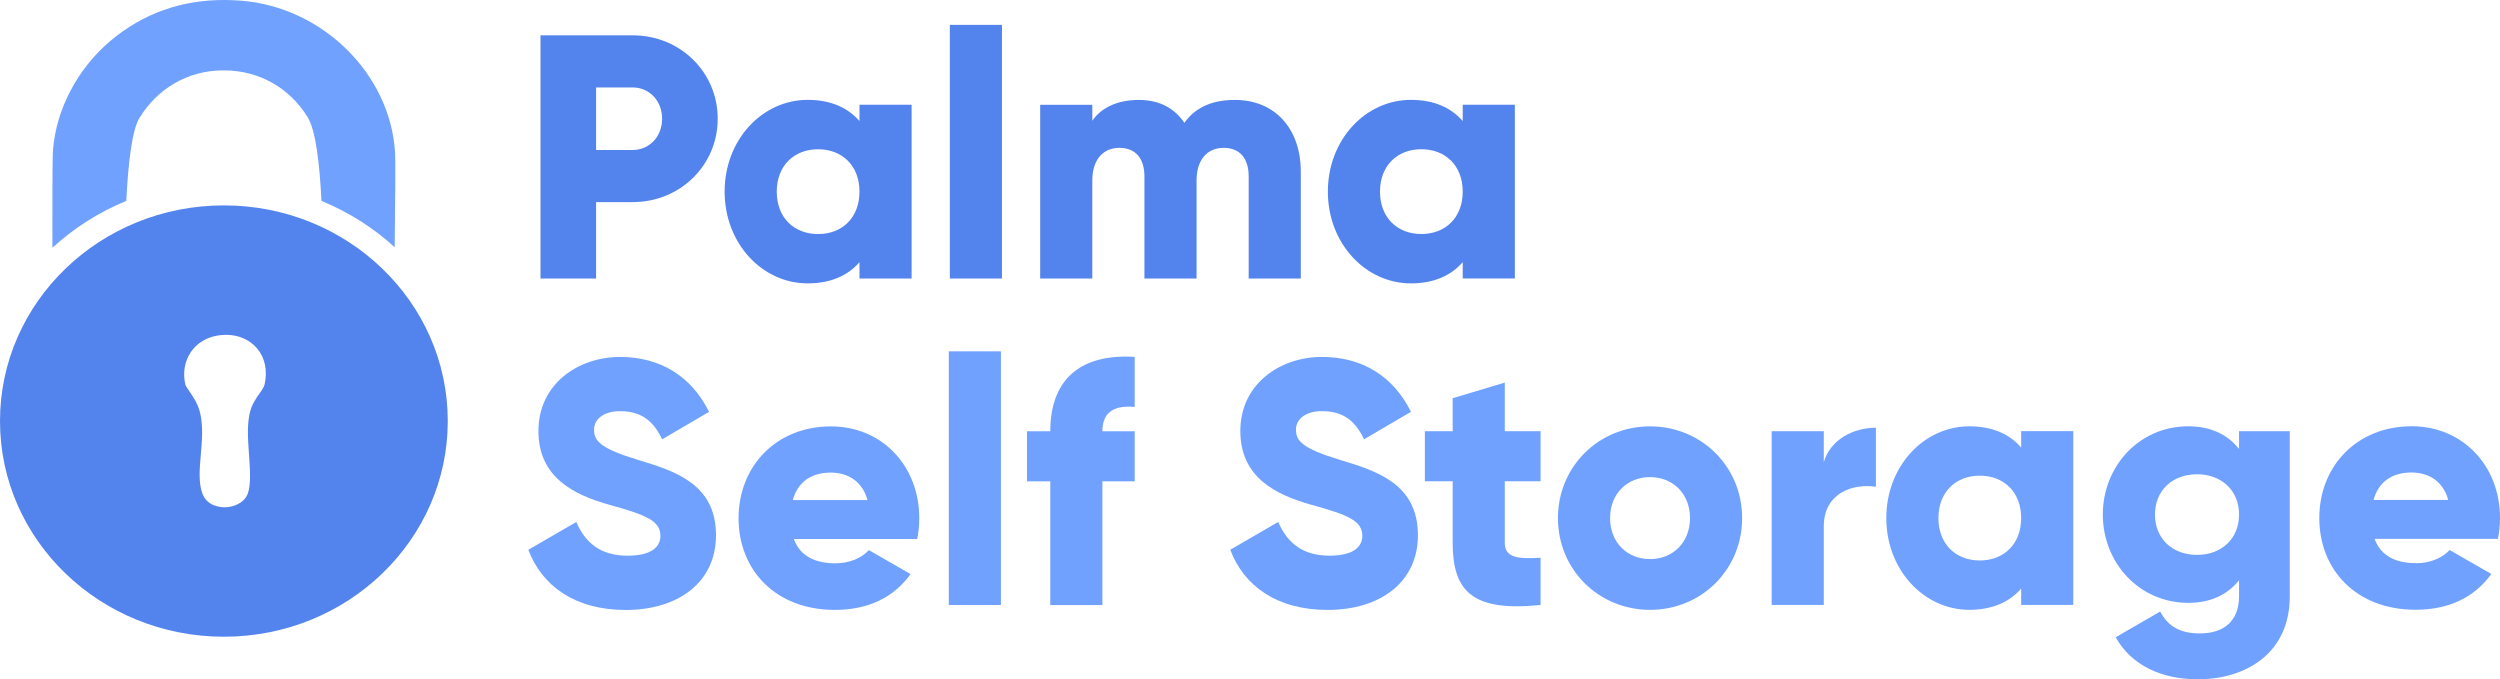 <?xml version="1.0" encoding="UTF-8"?><svg id="Layer_2" xmlns="http://www.w3.org/2000/svg" viewBox="0 0 748.21 203.3"><defs><style>.cls-1{fill:#70a1ff;}.cls-2{fill:#5383ec;}</style></defs><g id="Layer_1-2"><g><g><path class="cls-2" d="M214.8,35.53c0,13.83-11.13,24.96-25.48,24.96h-10.92s0,22.88,0,22.88h-16.64s0-72.8,0-72.8h27.56c14.35,0,25.48,11.12,25.48,24.96Zm-16.64,0c0-5.3-3.75-9.36-8.84-9.36h-10.92s0,18.72,0,18.72h10.92c5.1,0,8.84-4.06,8.84-9.36Z"/><path class="cls-2" d="M272.83,31.36v52s-15.6,0-15.6,0v-4.89c-3.43,3.95-8.53,6.34-15.5,6.34-13.62,0-24.86-11.96-24.86-27.46,0-15.5,11.23-27.46,24.86-27.46,6.97,0,12.06,2.39,15.5,6.34v-4.89s15.6,0,15.6,0Zm-15.6,26c0-7.8-5.2-12.69-12.38-12.69s-12.38,4.89-12.38,12.69c0,7.8,5.2,12.69,12.38,12.69s12.38-4.89,12.38-12.69Z"/><path class="cls-2" d="M284.27,7.44h15.6V83.36s-15.6,0-15.6,0V7.44Z"/><path class="cls-2" d="M389.31,51.43v31.93s-15.6,0-15.6,0v-30.58c0-5.2-2.5-8.53-7.49-8.53s-8.11,3.64-8.11,9.78v29.33s-15.6,0-15.6,0v-30.58c0-5.2-2.5-8.53-7.49-8.53s-8.11,3.64-8.11,9.78v29.33s-15.6,0-15.6,0V31.36s15.6,0,15.6,0v4.79c2.39-3.54,6.97-6.24,13.94-6.24,6.14,0,10.71,2.5,13.62,6.86,2.91-4.16,7.7-6.86,15.08-6.87,11.96,0,19.76,8.53,19.76,21.53Z"/><path class="cls-2" d="M453.37,31.35v52s-15.6,0-15.6,0v-4.89c-3.43,3.95-8.53,6.35-15.5,6.35-13.62,0-24.86-11.96-24.86-27.46,0-15.5,11.23-27.46,24.86-27.46,6.97,0,12.06,2.39,15.5,6.34v-4.89s15.6,0,15.6,0Zm-15.6,26c0-7.8-5.2-12.69-12.38-12.69-7.18,0-12.38,4.89-12.38,12.69,0,7.8,5.2,12.69,12.38,12.69,7.18,0,12.38-4.89,12.38-12.69Z"/></g><g><path class="cls-1" d="M158.13,164.54l14.35-8.32c2.6,6.03,7.07,10.09,15.29,10.09,7.9,0,9.88-3.12,9.88-5.93,0-4.47-4.16-6.24-15.08-9.25-10.82-3.02-21.43-8.22-21.43-22.15,0-14.04,11.85-22.15,24.44-22.15,11.96,0,21.32,5.72,26.63,16.43l-14.04,8.22c-2.5-5.2-5.93-8.42-12.58-8.42-5.2,0-7.8,2.6-7.8,5.51,0,3.33,1.77,5.62,13.1,9.05,11.02,3.33,23.4,7.17,23.4,22.57,0,14.04-11.23,22.36-27.04,22.36-15.29,0-25.07-7.28-29.12-17.99Z"/><path class="cls-1" d="M250.06,168.59c4.26,0,7.9-1.66,9.98-3.95l12.48,7.18c-5.1,7.07-12.79,10.71-22.67,10.71-17.78,0-28.81-11.96-28.81-27.46,0-15.5,11.23-27.46,27.66-27.46,15.18,0,26.42,11.75,26.42,27.46,0,2.18-.21,4.26-.62,6.24h-36.92c1.98,5.41,6.76,7.28,12.48,7.28Zm9.57-18.93c-1.66-6.03-6.34-8.22-11.02-8.22-5.93,0-9.88,2.91-11.34,8.22h22.36Z"/><path class="cls-1" d="M283.96,105.15h15.6s0,75.92,0,75.92h-15.6s0-75.92,0-75.92Z"/><path class="cls-1" d="M329.93,129.07h9.67v14.98s-9.67,0-9.67,0v37.03s-15.6,0-15.6,0v-37.03s-6.97,0-6.97,0v-14.98s6.97,0,6.97,0c0-14.56,8.01-23.3,25.27-22.26v14.98c-5.82-.52-9.67,1.25-9.67,7.28Z"/><path class="cls-1" d="M368.2,164.53l14.35-8.32c2.6,6.03,7.07,10.09,15.29,10.09,7.9,0,9.88-3.12,9.88-5.93,0-4.47-4.16-6.24-15.08-9.25-10.82-3.02-21.43-8.22-21.43-22.15,0-14.04,11.85-22.15,24.44-22.15,11.96,0,21.32,5.72,26.63,16.43l-14.04,8.22c-2.5-5.2-5.93-8.42-12.58-8.42-5.2,0-7.8,2.6-7.8,5.51,0,3.33,1.77,5.62,13.1,9.05,11.02,3.33,23.4,7.17,23.4,22.57,0,14.04-11.23,22.36-27.04,22.36-15.29,0-25.07-7.28-29.12-17.99Z"/><path class="cls-1" d="M450.36,144.04v18.41c0,4.47,3.85,4.89,10.71,4.47v14.14c-20.38,2.08-26.31-4.05-26.31-18.61v-18.41s-8.32,0-8.32,0v-14.98s8.32,0,8.32,0v-9.88s15.6-4.68,15.6-4.68v14.56s10.71,0,10.71,0v14.98s-10.71,0-10.71,0Z"/><path class="cls-1" d="M466.27,155.06c0-15.5,12.27-27.46,27.56-27.46s27.56,11.96,27.56,27.46c0,15.5-12.27,27.46-27.56,27.46s-27.56-11.96-27.56-27.46Zm39.52,0c0-7.38-5.2-12.27-11.96-12.27-6.76,0-11.96,4.89-11.96,12.27,0,7.38,5.2,12.27,11.96,12.27,6.76,0,11.96-4.89,11.96-12.27Z"/><path class="cls-1" d="M561.43,128.01v17.68c-6.45-1.04-15.6,1.56-15.6,11.86v23.5s-15.6,0-15.6,0v-52s15.6,0,15.6,0v9.26c2.08-6.97,9.05-10.3,15.6-10.3Z"/><path class="cls-1" d="M620.5,129.05v52s-15.6,0-15.6,0v-4.89c-3.43,3.95-8.53,6.34-15.5,6.35-13.62,0-24.86-11.96-24.86-27.46,0-15.5,11.23-27.46,24.86-27.46,6.97,0,12.06,2.39,15.5,6.34v-4.89s15.6,0,15.6,0Zm-15.6,26c0-7.8-5.2-12.69-12.38-12.69-7.18,0-12.38,4.89-12.38,12.69,0,7.8,5.2,12.69,12.38,12.69,7.18,0,12.38-4.89,12.38-12.69Z"/><path class="cls-1" d="M685.29,129.04v49.4c0,17.47-13.62,24.86-27.45,24.86-10.82,0-19.86-4.05-24.65-12.58l13.31-7.7c1.98,3.64,4.99,6.55,11.86,6.55,7.28,0,11.75-3.74,11.75-11.13v-4.78c-3.43,4.26-8.42,6.76-15.18,6.76-14.77,0-25.59-12.06-25.59-26.42s10.81-26.42,25.58-26.42c6.76,0,11.75,2.5,15.19,6.76v-5.3s15.18,0,15.18,0Zm-15.18,24.96c0-7.18-5.2-12.06-12.58-12.06-7.38,0-12.58,4.89-12.58,12.07,0,7.18,5.2,12.06,12.58,12.06,7.38,0,12.58-4.89,12.58-12.06Z"/><path class="cls-1" d="M723.15,168.56c4.26,0,7.9-1.66,9.98-3.95l12.48,7.17c-5.1,7.07-12.79,10.71-22.67,10.71-17.78,0-28.81-11.96-28.81-27.46,0-15.5,11.23-27.46,27.66-27.46,15.18,0,26.42,11.75,26.42,27.46,0,2.18-.21,4.26-.62,6.24h-36.92c1.98,5.41,6.76,7.28,12.48,7.28Zm9.57-18.93c-1.66-6.03-6.34-8.22-11.02-8.22-5.93,0-9.88,2.91-11.34,8.22h22.36Z"/></g><g><path class="cls-1" d="M37.8,60.11c.54-10.86,1.66-21.12,3.93-24.81,5.43-8.84,14.36-14.03,24.51-14.24,.36,0,.72-.01,1.07,0,10.29,.11,19.31,5.2,24.74,13.97,2.46,3.96,3.63,14.12,4.15,25.09,8.16,3.36,15.57,8.08,21.92,13.87,.15-11.79,.29-25.71,.11-28.5C116.72,22.05,96.51,2.16,72.23,.21c-1.52-.12-3.05-.19-4.53-.21-13.24-.14-24.92,4-34.73,12.3-9.73,8.23-16.12,20.36-17.1,32.45-.21,2.57-.2,17.35-.18,29.4,6.39-5.87,13.86-10.64,22.1-14.03Z"/><path class="cls-2" d="M67,61.47C30,61.47,0,90.37,0,126.02c0,35.65,30,64.54,67.01,64.54,37.01,0,67-28.9,67-64.55,0-35.65-30-64.54-67.01-64.54Zm12.23,53.44c-.19,.91-.83,1.81-1.63,2.96-1,1.42-2.24,3.19-2.79,5.46-.92,3.8-.61,8.12-.29,12.69,.3,4.19,.64,8.95-.34,11.65-1.04,2.87-4.26,4.15-7,4.15h0c-1.2,0-5.22-.3-6.62-4.15-1.19-3.28-.83-7.37-.45-11.7,.35-4,.71-8.13-.15-12.11-.62-2.86-2.09-5.02-3.28-6.75-.43-.63-1.09-1.59-1.19-1.92-.85-3.61-.24-7.13,1.69-9.92,1.79-2.58,4.62-4.3,7.97-4.85,.84-.14,1.68-.21,2.5-.21,3.77,0,7.06,1.44,9.28,4.05,2.35,2.77,3.16,6.56,2.29,10.66Z"/></g></g></g></svg>